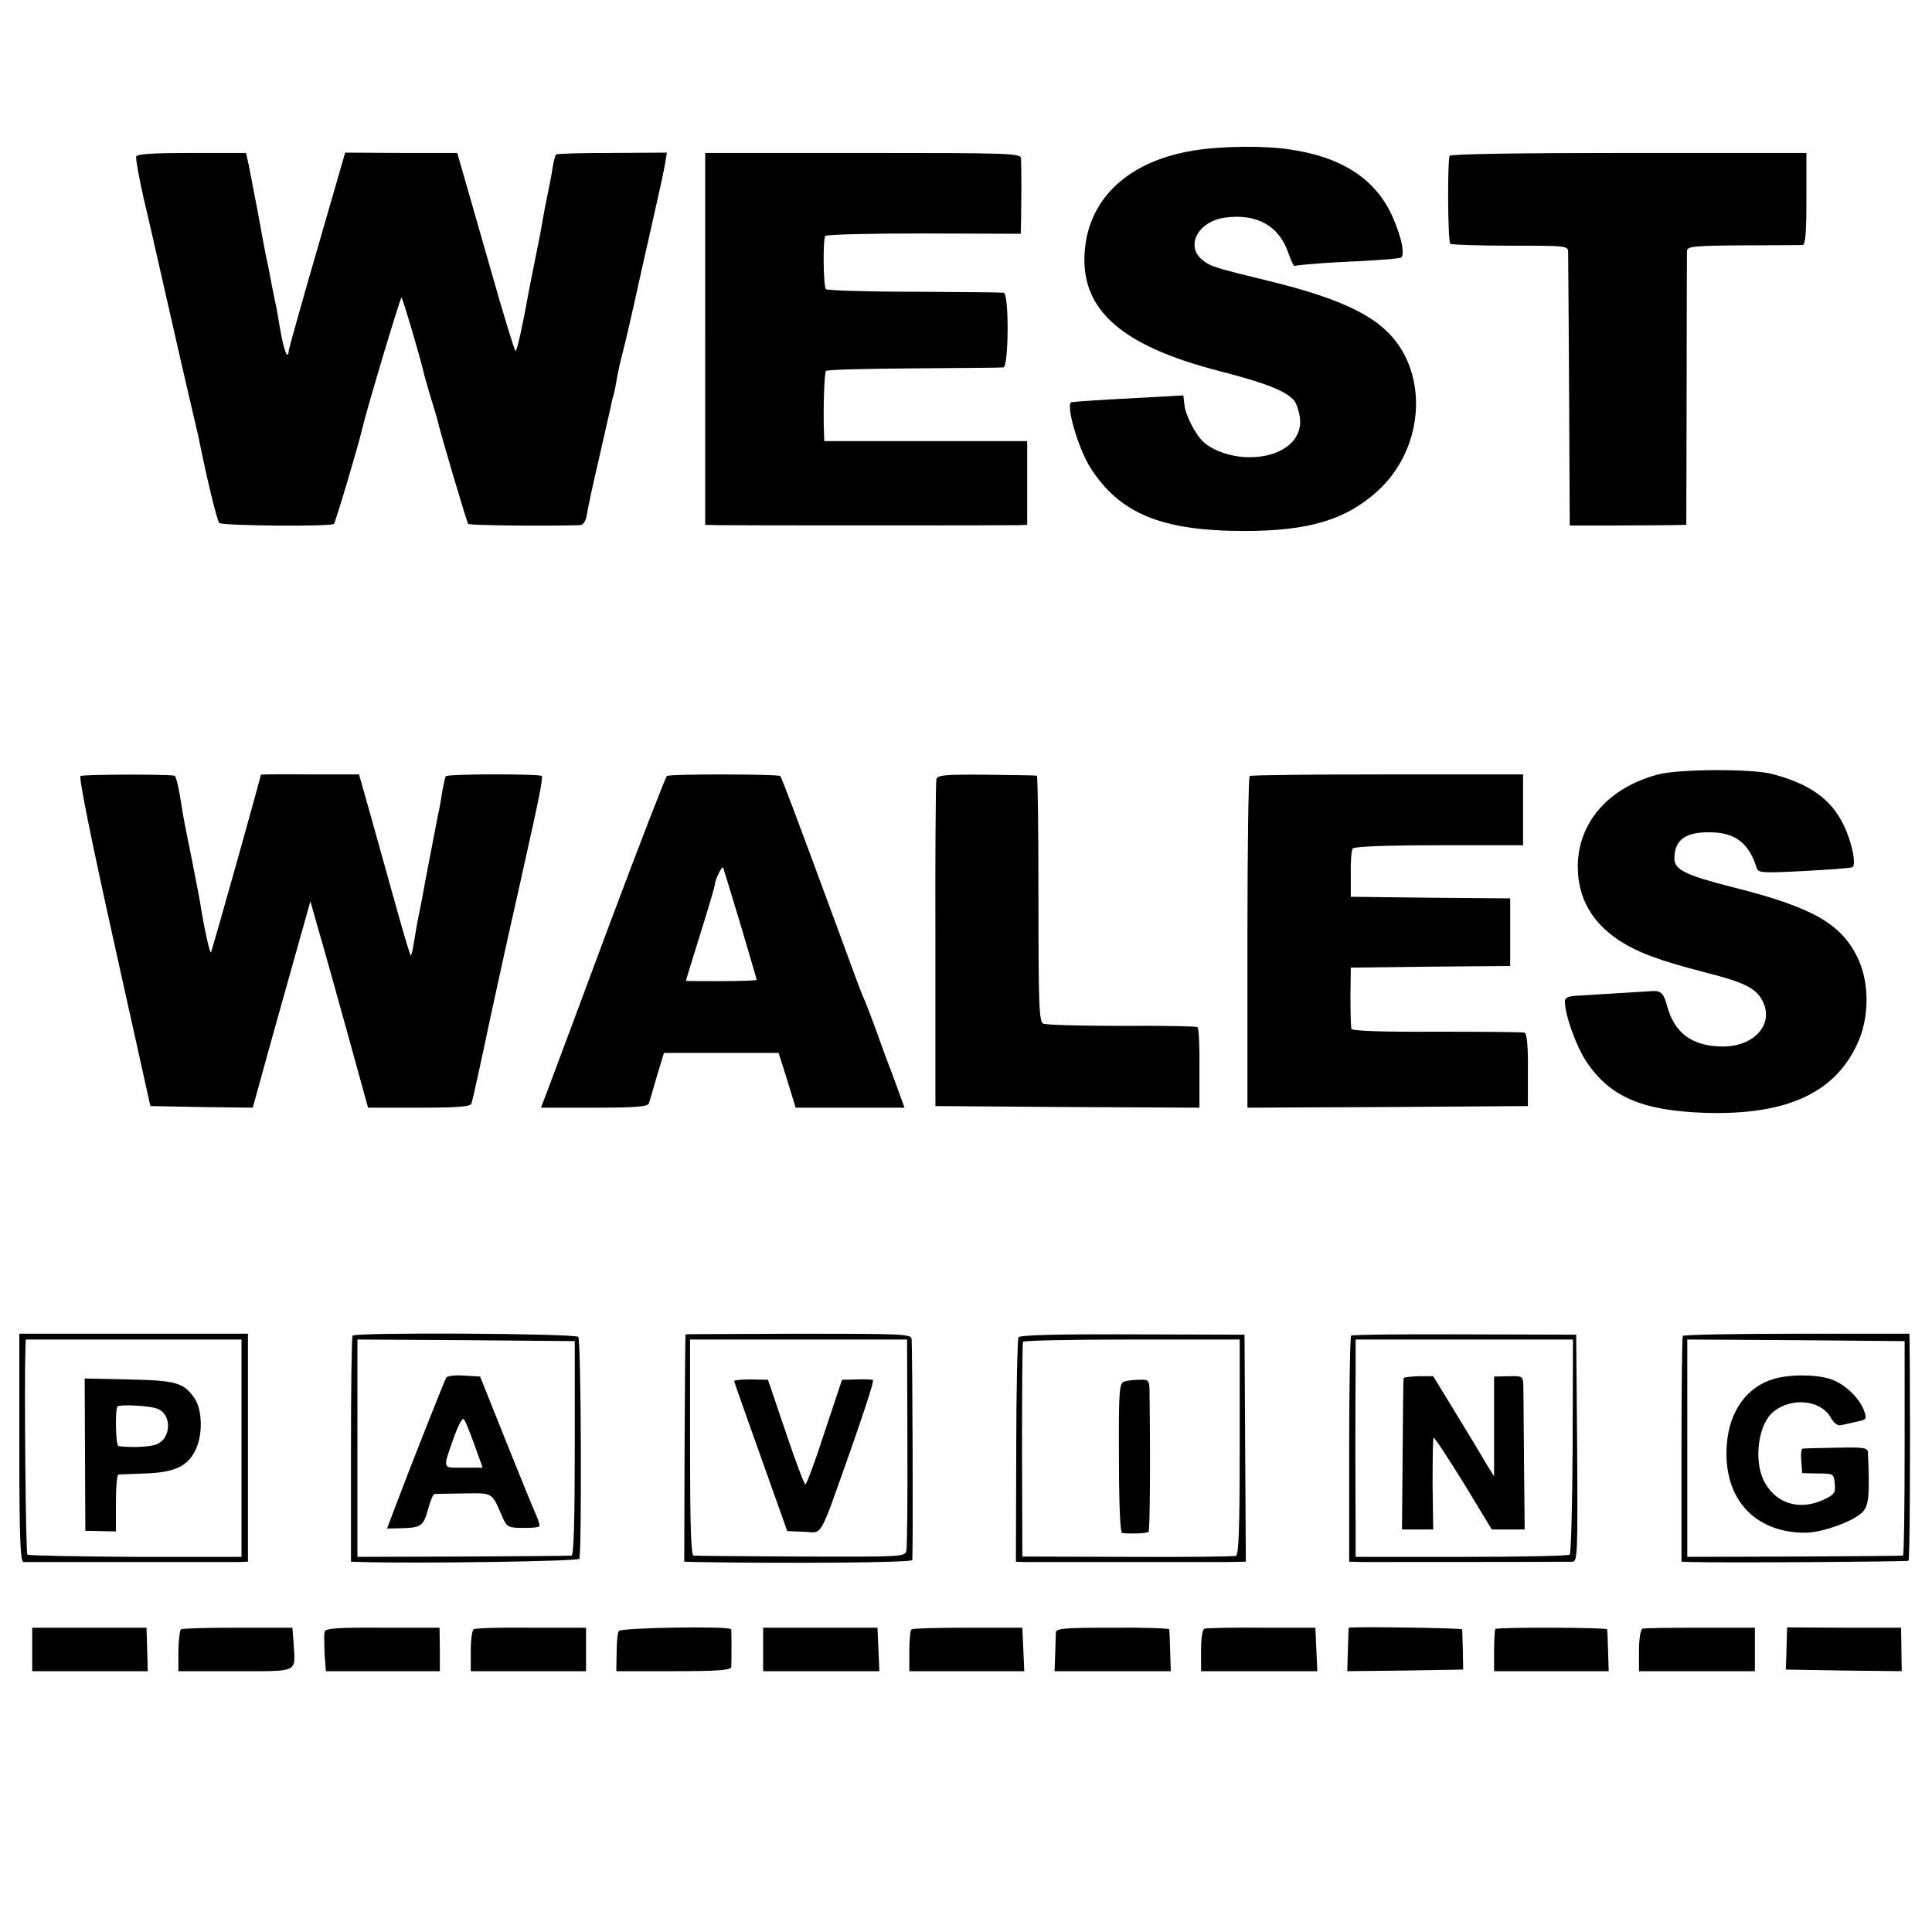 <?xml version="1.0" standalone="no"?>
<!DOCTYPE svg PUBLIC "-//W3C//DTD SVG 20010904//EN"
 "http://www.w3.org/TR/2001/REC-SVG-20010904/DTD/svg10.dtd">
<svg version="1.0" xmlns="http://www.w3.org/2000/svg"
 width="600pt" height="600pt" viewBox="0 0 600 600"
 preserveAspectRatio="xMidYMid meet">
<g transform="translate(0,600) scale(0.1,-0.1)"
fill="#000000" stroke="none">
<path d="M3710 5533 c-191 -30 -314 -134 -338 -285 -30 -199 95 -319 421 -402
137 -35 202 -61 226 -90 7 -8 15 -32 18 -53 9 -71 -57 -123 -157 -123 -54 0
-112 19 -143 48 -25 23 -57 85 -59 118 l-3 26 -125 -7 c-124 -6 -208 -12 -222
-14 -20 -3 19 -141 58 -203 91 -143 221 -197 479 -197 199 0 315 35 412 123
153 138 162 385 18 508 -64 56 -173 101 -349 144 -172 42 -186 46 -211 66 -55
43 -15 120 68 132 100 14 170 -25 199 -112 8 -23 16 -40 19 -38 2 2 65 8 139
12 74 3 144 8 155 9 11 1 26 3 33 4 17 1 7 60 -23 127 -51 116 -155 185 -314
209 -79 13 -214 12 -301 -2z"/>
<path d="M423 5514 c-2 -6 8 -62 22 -125 15 -63 28 -121 30 -129 15 -68 54
-237 91 -400 25 -107 47 -204 50 -215 27 -135 58 -262 65 -269 8 -9 347 -12
356 -3 5 5 77 247 87 292 14 61 120 415 123 411 4 -3 58 -186 68 -230 2 -10
12 -44 21 -75 10 -31 18 -60 20 -66 12 -52 94 -328 98 -332 4 -5 250 -7 347
-4 11 1 18 12 22 34 2 17 19 95 37 172 17 77 34 148 36 158 2 10 5 26 8 35 3
9 8 33 11 52 3 19 12 60 20 90 8 30 23 96 34 145 11 50 36 162 56 250 20 88
39 174 41 190 l5 31 -170 -1 c-93 0 -172 -2 -174 -5 -3 -3 -8 -22 -11 -42 -3
-21 -10 -57 -15 -80 -5 -24 -12 -59 -15 -78 -3 -19 -12 -67 -20 -105 -8 -39
-17 -84 -20 -100 -22 -122 -40 -205 -45 -205 -3 0 -39 118 -80 263 -41 144
-81 282 -88 307 l-13 45 -174 0 -174 1 -87 -301 c-48 -165 -87 -306 -88 -312
-2 -35 -15 -5 -27 65 -7 42 -14 82 -16 87 -1 6 -7 35 -13 65 -5 30 -13 66 -16
80 -3 14 -14 75 -25 135 -12 61 -24 126 -28 145 l-8 35 -168 0 c-116 0 -170
-3 -173 -11z"/>
<path d="M2190 4948 l0 -578 43 -1 c53 -1 892 -1 930 0 l27 1 0 130 0 130
-315 0 -315 0 -1 23 c-3 73 1 190 6 195 3 4 126 7 273 8 147 1 272 2 278 3 17
2 18 231 1 232 -6 1 -132 2 -279 3 -146 0 -269 4 -273 8 -8 8 -10 153 -2 165
3 5 141 8 306 8 l301 -1 1 43 c0 24 1 72 1 108 0 36 -1 73 -1 83 -1 16 -31 17
-491 17 l-490 0 0 -577z"/>
<path d="M4502 5516 c-7 -13 -6 -265 2 -273 3 -3 87 -6 186 -6 177 0 180 0
180 -21 0 -11 2 -207 3 -435 l2 -413 125 0 c69 0 150 1 181 1 l56 1 1 418 c0
229 1 424 1 433 1 14 23 16 174 17 94 0 178 1 185 1 9 1 12 37 12 144 l0 142
-551 0 c-331 0 -553 -3 -557 -9z"/>
<path d="M5150 3595 c-156 -41 -251 -151 -250 -289 1 -95 43 -169 126 -225 59
-39 127 -64 270 -101 122 -31 158 -49 178 -89 36 -71 -25 -141 -123 -141 -95
0 -151 41 -174 127 -10 38 -19 47 -47 45 -30 -2 -195 -12 -227 -14 -32 -1 -43
-6 -43 -18 0 -42 34 -137 66 -186 73 -110 173 -153 367 -160 253 -8 404 60
475 214 39 83 38 195 -1 272 -52 103 -141 153 -383 214 -150 38 -184 55 -184
90 0 59 36 84 118 81 72 -2 114 -35 137 -109 5 -17 14 -18 147 -11 79 4 146 9
151 12 13 8 -3 83 -29 134 -39 78 -103 124 -219 155 -61 17 -290 16 -355 -1z"/>
<path d="M250 3590 c-6 -4 36 -210 104 -516 l113 -509 159 -3 159 -2 53 192
c30 106 70 251 90 321 l36 128 22 -78 c13 -43 53 -187 90 -320 l67 -243 159 0
c118 0 160 3 162 13 3 6 30 129 60 272 31 143 61 278 66 300 9 40 17 73 69
310 16 72 27 132 24 135 -7 7 -294 7 -299 -1 -2 -4 -6 -24 -10 -44 -3 -21 -8
-47 -10 -59 -3 -11 -11 -55 -19 -96 -8 -41 -19 -100 -25 -130 -5 -30 -12 -66
-15 -80 -3 -14 -7 -36 -10 -50 -2 -14 -7 -41 -10 -60 -3 -19 -7 -36 -9 -37 -2
-2 -20 59 -41 134 -21 76 -57 203 -79 283 l-41 145 -152 0 c-84 1 -153 0 -153
-1 0 -8 -152 -549 -155 -552 -3 -3 -19 66 -30 133 -2 17 -16 89 -30 160 -15
72 -28 139 -29 150 -10 66 -19 105 -24 106 -27 5 -284 4 -292 -1z"/>
<path d="M2071 3590 c-4 -3 -83 -207 -176 -455 -92 -247 -178 -478 -191 -512
l-24 -63 165 0 c124 0 167 3 170 13 2 6 14 45 25 85 l22 72 178 0 178 0 27
-85 26 -85 169 0 169 0 -29 80 c-17 44 -44 117 -60 163 -17 45 -34 91 -40 102
-5 11 -41 108 -80 215 -118 320 -172 465 -177 470 -6 6 -342 7 -352 0z m229
-462 c27 -92 50 -169 50 -171 0 -2 -49 -4 -110 -4 -60 0 -110 0 -110 1 0 1 20
66 45 146 25 80 45 148 45 152 0 15 23 62 26 53 2 -5 26 -85 54 -177z"/>
<path d="M2908 3580 c-2 -8 -4 -240 -3 -515 l0 -500 410 -3 410 -2 0 122 c1
68 -2 125 -6 128 -4 3 -110 5 -236 4 -125 0 -235 3 -243 7 -13 6 -15 57 -15
388 0 210 -2 382 -5 382 -3 1 -73 2 -157 3 -129 1 -152 -1 -155 -14z"/>
<path d="M3881 3590 c-4 -3 -7 -236 -7 -518 l0 -512 436 2 435 3 0 112 c1 69
-3 114 -10 116 -5 2 -128 3 -272 3 -168 -1 -264 2 -266 9 -2 5 -3 51 -3 100
l1 90 248 3 247 2 0 105 0 105 -247 2 -248 3 0 70 c-1 39 2 75 6 80 5 6 105
10 268 10 l261 0 0 110 0 110 -421 0 c-231 0 -424 -2 -428 -5z"/>
<path d="M60 1504 c0 -276 3 -354 13 -355 15 0 619 0 665 0 l32 1 0 354 0 354
-355 0 -355 0 0 -354z m690 286 c0 -65 0 -436 0 -542 l0 -83 -329 0 c-182 1
-333 4 -336 7 -5 5 -10 523 -6 646 l1 22 335 0 335 0 0 -50z"/>
<path d="M264 1482 l1 -236 48 -1 47 -1 0 88 c0 48 3 88 8 89 4 0 41 1 82 3
94 3 135 23 159 77 21 46 19 120 -4 155 -33 50 -58 57 -205 60 l-137 3 1 -237z
m222 144 c50 -16 47 -97 -4 -113 -22 -7 -77 -9 -114 -4 -9 1 -11 115 -3 123 7
7 96 3 121 -6z"/>
<path d="M1095 1852 c-3 -3 -5 -162 -5 -354 l0 -348 33 -1 c174 -5 672 2 676
10 8 13 6 675 -3 689 -6 11 -690 15 -701 4z m690 -349 c0 -218 -3 -333 -10
-334 -5 -1 -157 -2 -337 -3 l-328 -1 0 338 0 337 337 -2 338 -3 0 -332z"/>
<path d="M1386 1722 c-6 -10 -114 -283 -161 -408 l-23 -61 47 1 c60 2 66 7 81
61 7 25 15 45 19 45 3 1 44 1 91 2 93 1 86 6 122 -77 12 -27 18 -30 61 -30 27
-1 50 2 52 5 2 3 -3 19 -10 35 -8 17 -50 120 -94 230 l-80 200 -50 3 c-27 2
-52 -1 -55 -6z m87 -208 l26 -72 -60 0 c-68 0 -65 -8 -27 101 12 32 24 54 28
50 5 -4 19 -40 33 -79z"/>
<path d="M2129 1856 c-1 -1 -2 -160 -3 -353 l-1 -353 35 -1 c293 -5 670 -2
673 6 3 9 1 647 -2 687 -1 15 -32 16 -351 16 -192 -1 -351 -1 -351 -2z m689
-333 c1 -175 -1 -327 -3 -338 -4 -20 -11 -20 -327 -19 -178 1 -328 2 -334 3
-8 1 -11 96 -11 336 l0 335 337 0 337 0 1 -317z"/>
<path d="M2280 1711 c0 -3 38 -109 83 -236 l82 -230 51 -2 c61 -2 44 -33 148
260 40 114 71 209 67 211 -3 2 -26 3 -51 2 l-45 -1 -54 -162 c-29 -90 -56
-163 -60 -163 -3 0 -31 73 -61 163 l-55 162 -53 1 c-28 0 -52 -2 -52 -5z"/>
<path d="M3163 1847 c-3 -5 -7 -165 -7 -354 l-1 -343 25 -1 c29 0 537 0 627 0
l62 1 -2 353 -2 352 -348 1 c-230 1 -349 -2 -354 -9z m687 -341 c0 -258 -3
-335 -12 -338 -7 -2 -159 -4 -338 -3 l-325 1 -1 329 c0 182 1 333 3 338 2 4
155 7 339 7 l334 0 0 -334z"/>
<path d="M3493 1710 c-17 -5 -19 -20 -18 -237 0 -149 4 -233 10 -234 32 -3 77
-1 82 4 4 5 6 206 3 432 0 38 -2 41 -29 40 -16 0 -38 -2 -48 -5z"/>
<path d="M4196 1852 c-3 -3 -6 -162 -6 -354 l0 -348 43 -1 c37 0 605 0 650 1
16 0 17 22 15 353 l-3 352 -347 1 c-191 1 -349 -1 -352 -4z m688 -343 c-1
-181 -5 -333 -9 -337 -4 -4 -155 -7 -336 -7 l-329 0 0 108 c-1 137 -1 328 0
462 l0 105 338 0 337 0 -1 -331z"/>
<path d="M4359 1720 c-1 -3 -2 -110 -3 -237 l-2 -233 49 0 48 0 -2 141 c0 77
1 142 3 144 2 3 44 -61 93 -140 l88 -145 51 0 51 0 -2 202 c-1 112 -2 219 -2
239 -1 36 -1 36 -46 35 l-45 -1 0 -155 0 -155 -23 37 c-12 21 -54 91 -94 156
l-72 118 -45 0 c-25 -1 -47 -3 -47 -6z"/>
<path d="M5226 1851 c-2 -3 -4 -162 -4 -353 l0 -348 27 -1 c114 -3 674 1 678
4 4 4 6 315 4 609 l-1 96 -350 0 c-193 0 -352 -3 -354 -7z m689 -349 c0 -182
-2 -333 -5 -333 -3 -1 -155 -2 -338 -3 l-332 -1 0 338 0 337 337 -2 338 -3 0
-333z"/>
<path d="M5510 1718 c-84 -24 -139 -99 -147 -202 -14 -166 83 -276 243 -276
52 0 150 35 178 64 20 20 23 52 17 187 -1 13 -16 15 -98 13 -54 -1 -101 -2
-105 -3 -4 0 -6 -18 -4 -38 l3 -38 49 -1 c48 0 49 -1 52 -32 3 -29 -1 -34 -38
-51 -75 -33 -147 -9 -182 60 -33 66 -17 179 31 216 56 44 144 35 175 -17 11
-20 23 -29 34 -26 9 2 31 7 49 11 30 6 31 8 22 34 -15 41 -63 86 -107 99 -47
14 -123 14 -172 0z"/>
<path d="M100 878 l0 -68 179 0 180 0 -2 68 -2 67 -177 0 -178 0 0 -67z"/>
<path d="M562 940 c-4 -3 -7 -33 -8 -67 l0 -63 177 0 c200 0 186 -6 181 84
l-4 51 -169 0 c-94 0 -173 -2 -177 -5z"/>
<path d="M1008 932 c-2 -8 -1 -39 0 -68 l4 -54 177 0 177 0 0 67 -1 68 -177 0
c-145 1 -178 -2 -180 -13z"/>
<path d="M1471 940 c-5 -3 -9 -33 -9 -67 l0 -63 179 0 179 0 0 68 0 67 -170 0
c-94 1 -174 -1 -179 -5z"/>
<path d="M1922 935 c-4 -5 -7 -36 -7 -67 l-1 -58 178 0 c135 0 178 3 179 13 1
13 1 109 0 117 -2 11 -343 5 -349 -5z"/>
<path d="M2370 878 l0 -68 180 0 181 0 -3 68 -3 67 -177 0 -178 0 0 -67z"/>
<path d="M2831 940 c-4 -3 -7 -33 -7 -67 l0 -63 179 0 178 0 -3 68 -3 67 -168
0 c-92 0 -171 -2 -176 -5z"/>
<path d="M3279 930 c0 -8 -1 -39 -2 -68 l-2 -52 180 0 181 0 -2 63 c-1 34 -2
64 -3 67 0 3 -80 6 -176 5 -149 0 -175 -2 -176 -15z"/>
<path d="M3741 942 c-7 -2 -11 -29 -11 -68 l0 -64 180 0 181 0 -3 68 -3 67
-166 0 c-92 1 -172 -1 -178 -3z"/>
<path d="M4189 945 c-1 0 -2 -30 -3 -68 l-2 -67 180 2 180 3 -1 60 c-1 33 -2
62 -2 65 -1 4 -337 9 -352 5z"/>
<path d="M4644 941 c-2 -2 -4 -33 -4 -68 l0 -63 178 0 178 0 -2 63 c-1 34 -2
64 -3 67 -1 6 -340 7 -347 1z"/>
<path d="M5101 942 c-6 -2 -11 -31 -11 -68 l0 -64 180 0 180 0 0 68 0 67 -169
0 c-94 0 -175 -1 -180 -3z"/>
<path d="M5549 908 c-1 -21 -1 -50 -2 -65 l-1 -28 180 -3 180 -2 -1 67 -1 68
-177 0 -177 1 -1 -38z"/>
</g>
</svg>
